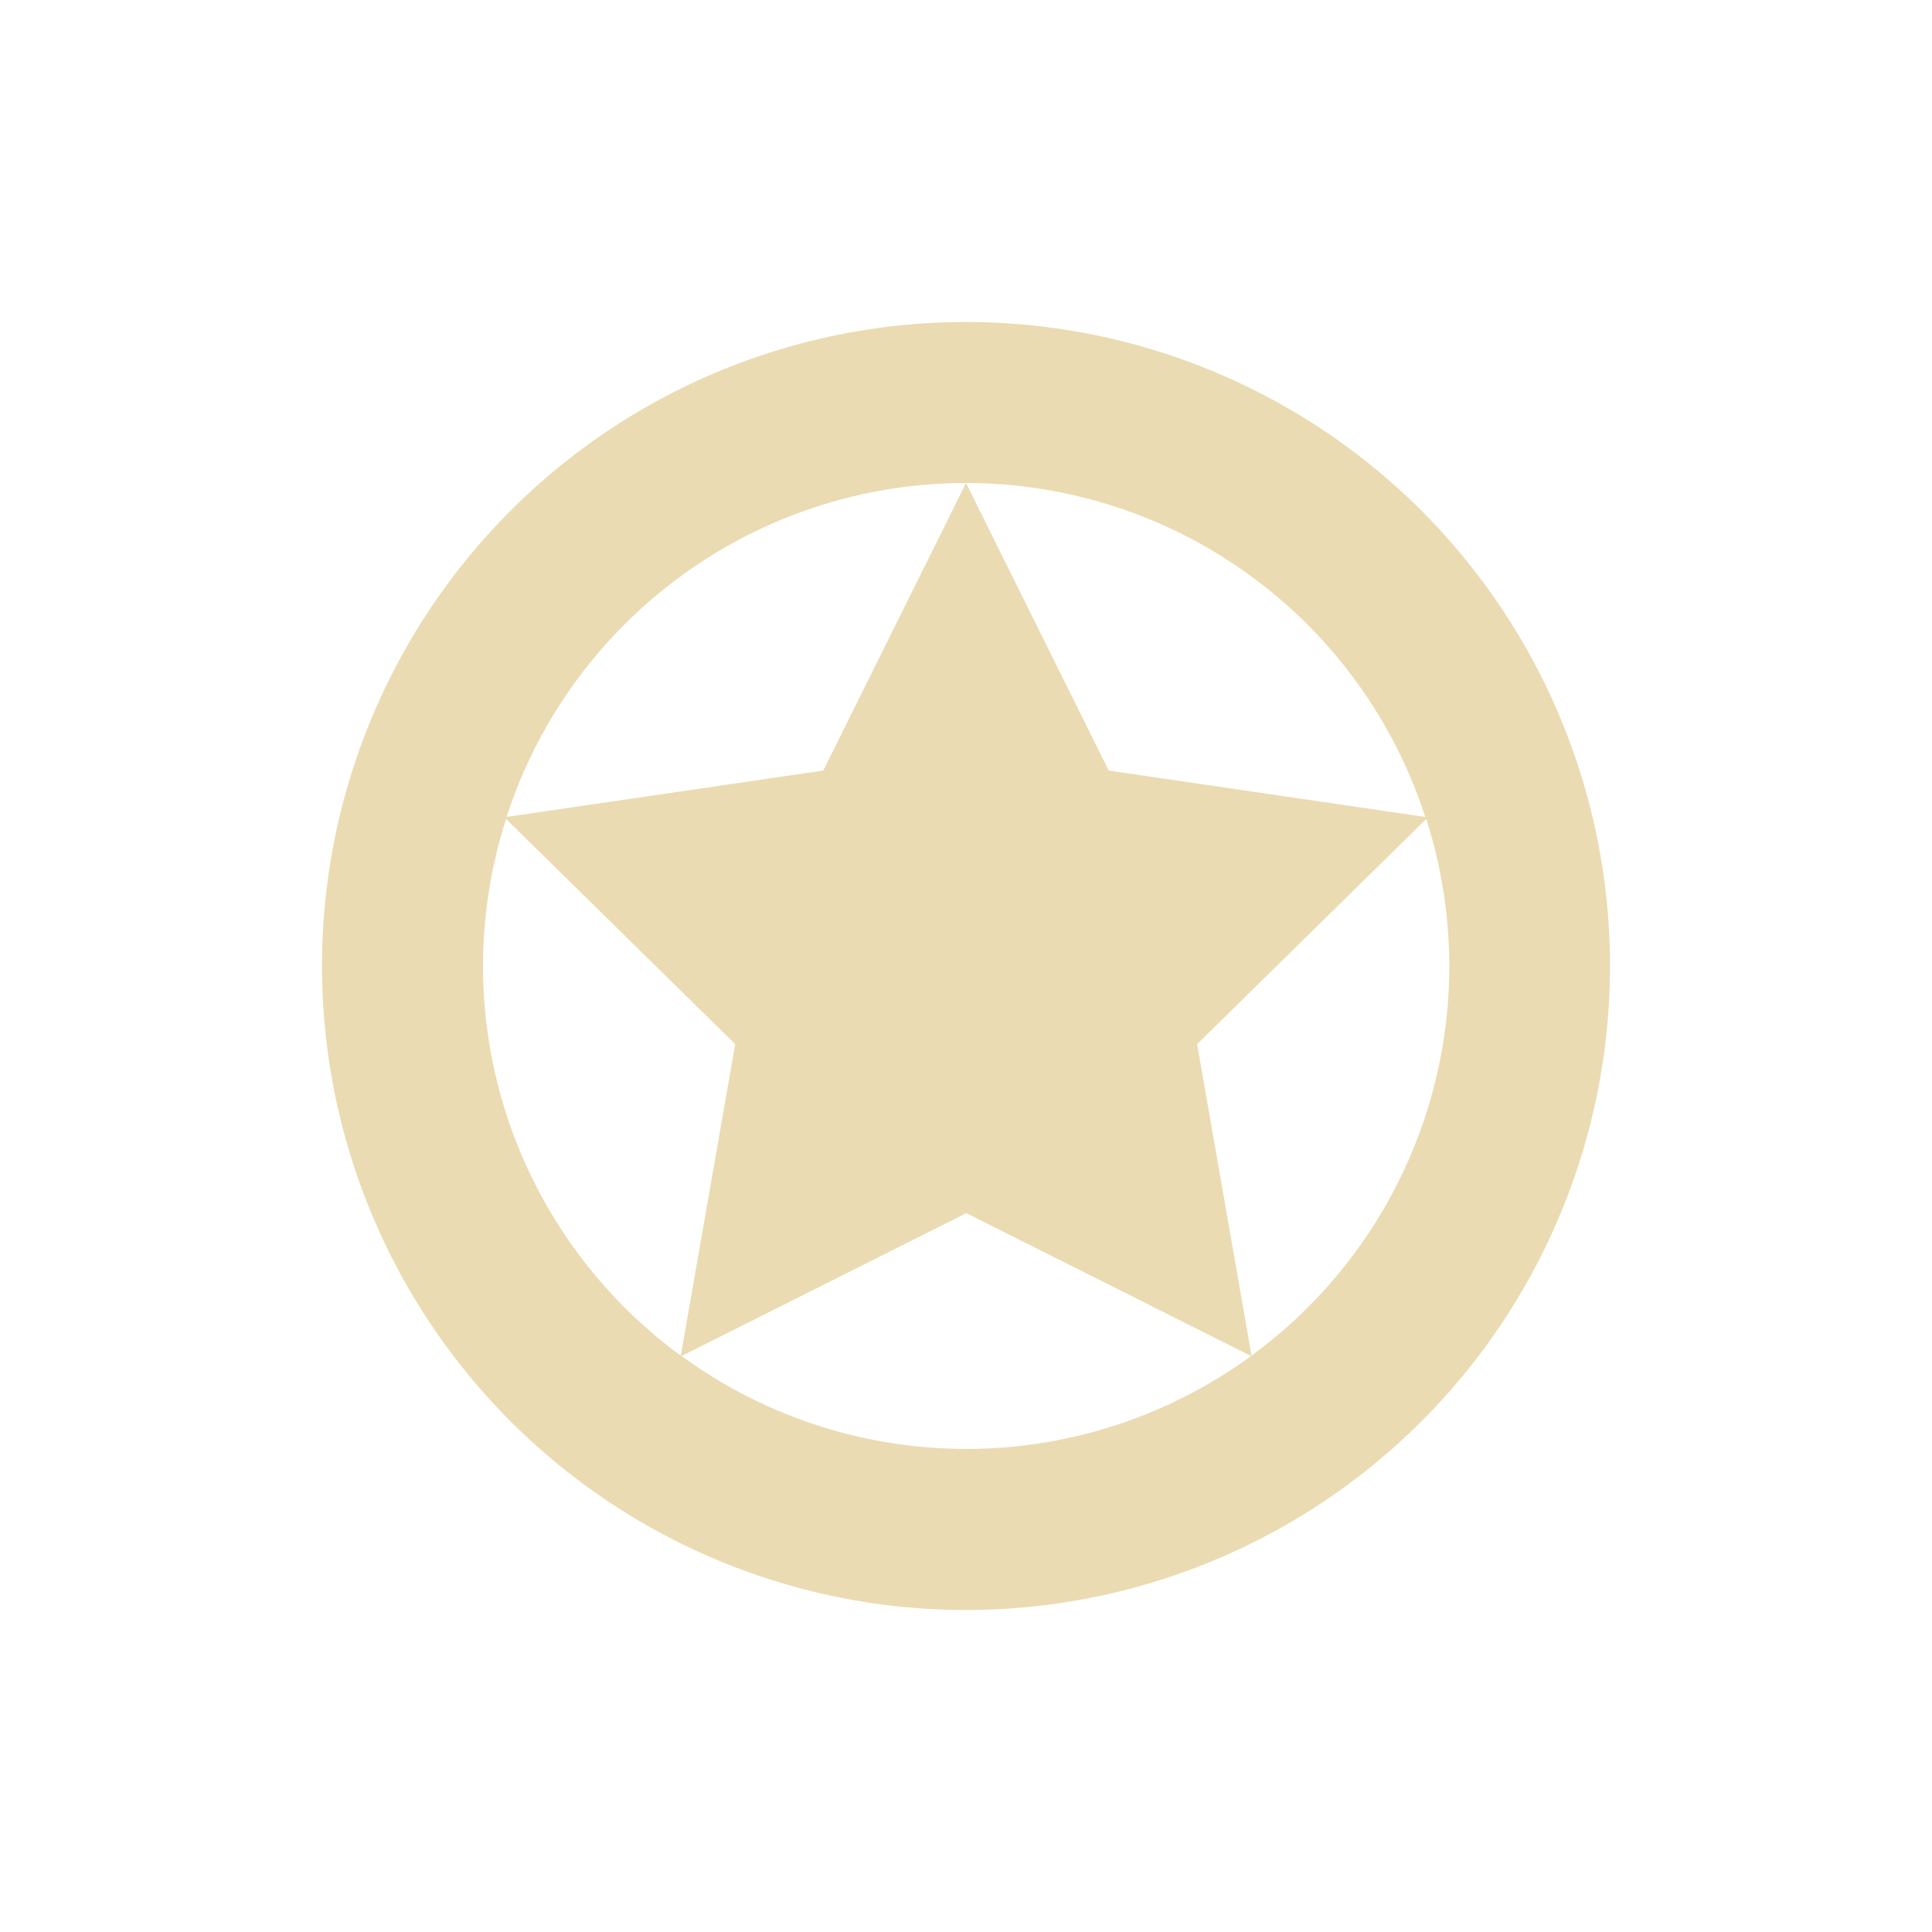 <svg width="24" height="24" version="1.1" xmlns="http://www.w3.org/2000/svg">
  <defs>
    <style type="text/css">.ColorScheme-Text { color:#ebdbb2; } .ColorScheme-Highlight { color:#458588; }</style>
  </defs>
  <path class="ColorScheme-Text" d="m12 4a8 8 0 0 0-8 8 8 8 0 0 0 8 8 8 8 0 0 0 8-8 8 8 0 0 0-8-8zm0 2a6 6 0 0 1 5.705 4.148l-3.932-0.576zm0 0-1.773 3.572-3.934 0.576a6 6 0 0 1 5.707-4.148zm-5.713 4.174 2.846 2.797-0.676 3.869a6 6 0 0 1-2.457-4.84 6 6 0 0 1 0.287-1.826zm11.43 0a6 6 0 0 1 0.287 1.826 6 6 0 0 1-2.457 4.84l-0.676-3.869zm-5.713 4.896 3.537 1.775a6 6 0 0 1-3.537 1.154 6 6 0 0 1-3.537-1.154z" fill="currentColor"/>
</svg>
